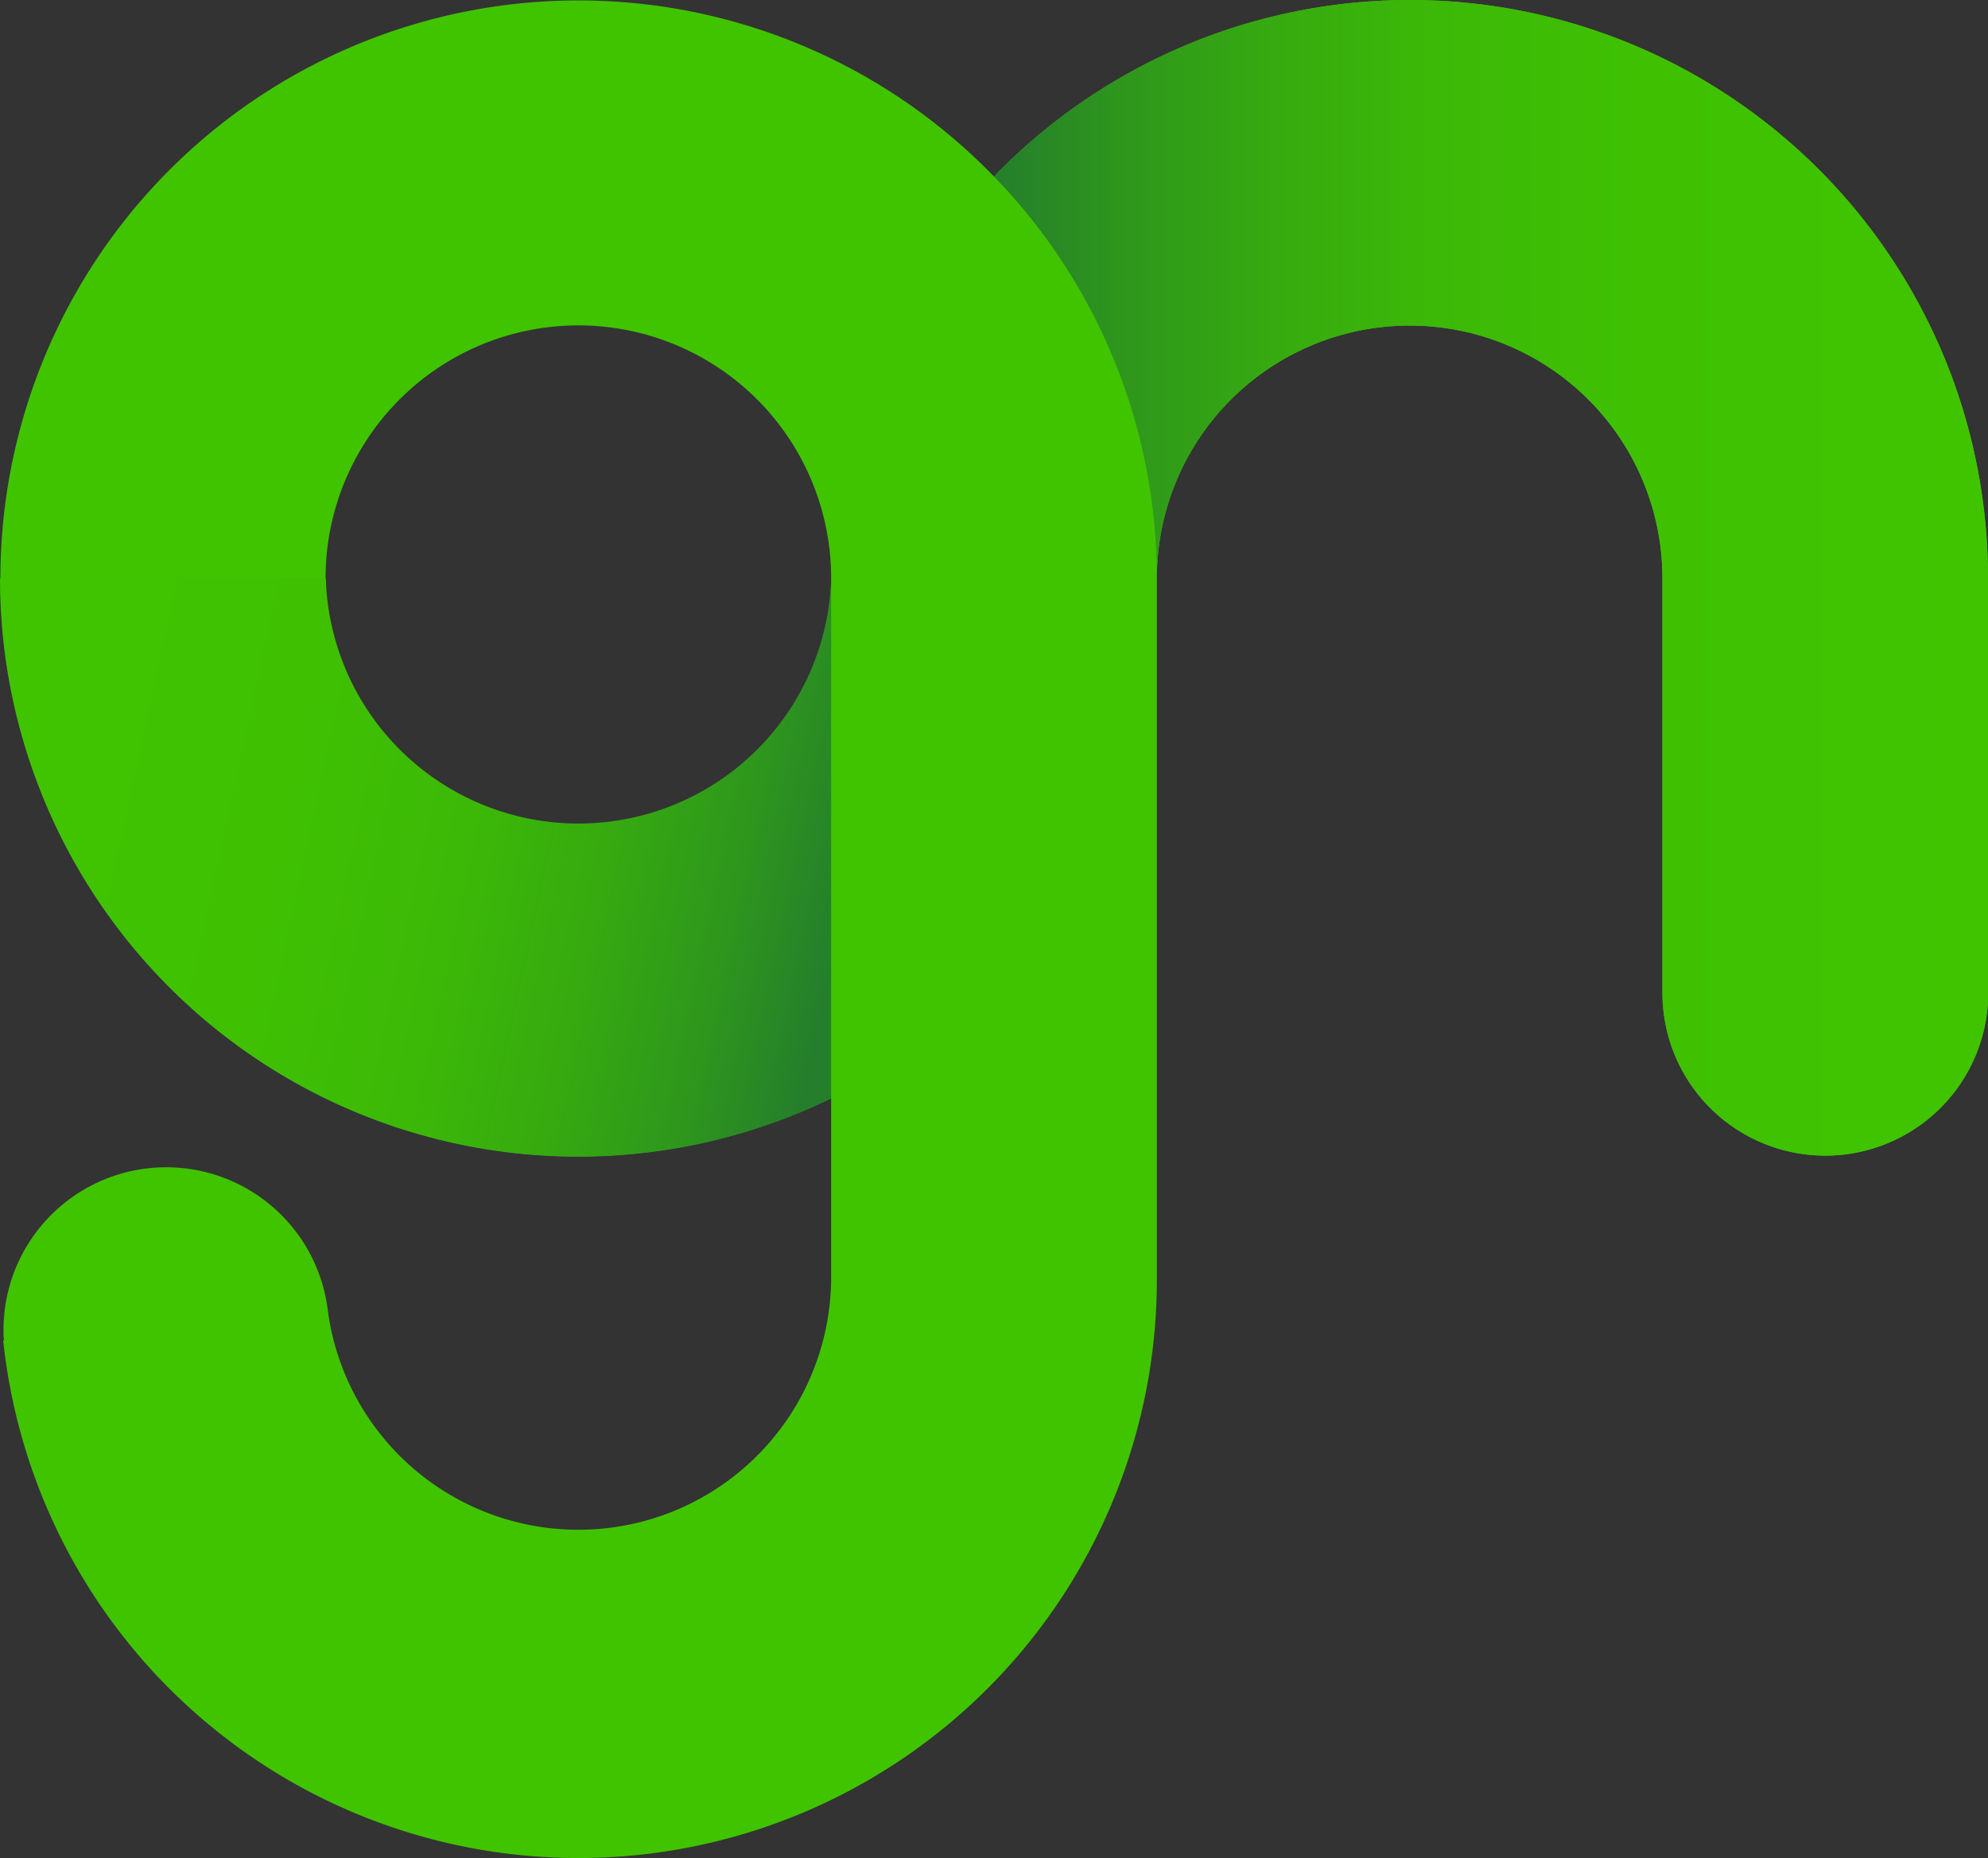 <svg xmlns="http://www.w3.org/2000/svg" xmlns:xlink="http://www.w3.org/1999/xlink" width="53.478" height="50" viewBox="0 0 53.478 50"><rect x="0" y="0" width="53.478" height="50" fill="#333333" stroke="none"/><defs><linearGradient id="linear-gradient" x1="-0.027" y1="0.371" x2="1.027" y2="0.53" gradientUnits="objectBoundingBox"><stop offset="0" stop-color="#40c400"></stop><stop offset="0.34" stop-color="#3fc102"></stop><stop offset="0.55" stop-color="#3cb907"></stop><stop offset="0.72" stop-color="#36aa10"></stop><stop offset="0.87" stop-color="#2e961d"></stop><stop offset="1" stop-color="#247e2c"></stop></linearGradient><linearGradient id="linear-gradient-2" x1="1" y1="0.5" x2="0" y2="0.5" xlink:href="#linear-gradient"></linearGradient></defs><g id="Group_3828" data-name="Group 3828" transform="translate(-994.525 -614.591)"><path id="Path_8391" data-name="Path 8391" d="M58.42,18.18A15.551,15.551,0,0,0,31.681,7.37a15.551,15.551,0,1,0-4.381,24.8v4.884a6.8,6.8,0,0,1-13.538.839h0a4.378,4.378,0,0,0-8.726.5,2.381,2.381,0,0,0,.012.293H5.028a15.56,15.56,0,0,0,31.034-1.628V18.18a6.8,6.8,0,1,1,13.6,0V29.257h0v.073a4.382,4.382,0,1,0,8.764,0c0-.025,0-.05,0-.073h0ZM20.5,24.975a6.8,6.8,0,1,1,6.8-6.8A6.8,6.8,0,0,1,20.5,24.975Z" transform="translate(989.583 611.971)" fill="#40c400"></path><path id="Path_8392" data-name="Path 8392" d="M217,108.68Z" transform="translate(808.645 521.47)" fill="#fff"></path><path id="Path_8393" data-name="Path 8393" d="M4.88,108.68a15.551,15.551,0,0,0,22.357,13.994V108.681a6.8,6.8,0,0,1-13.594,0" transform="translate(989.646 521.47)" fill="url(#linear-gradient)"></path><path id="Path_8394" data-name="Path 8394" d="M213.879,18.18A15.551,15.551,0,0,0,187.14,7.37a15.51,15.51,0,0,1,4.381,10.809,6.8,6.8,0,1,1,13.6,0V29.257h0v.075a4.382,4.382,0,1,0,8.764,0c0-.025,0-.05,0-.075h0Z" transform="translate(834.124 611.971)" fill="url(#linear-gradient-2)"></path></g></svg>